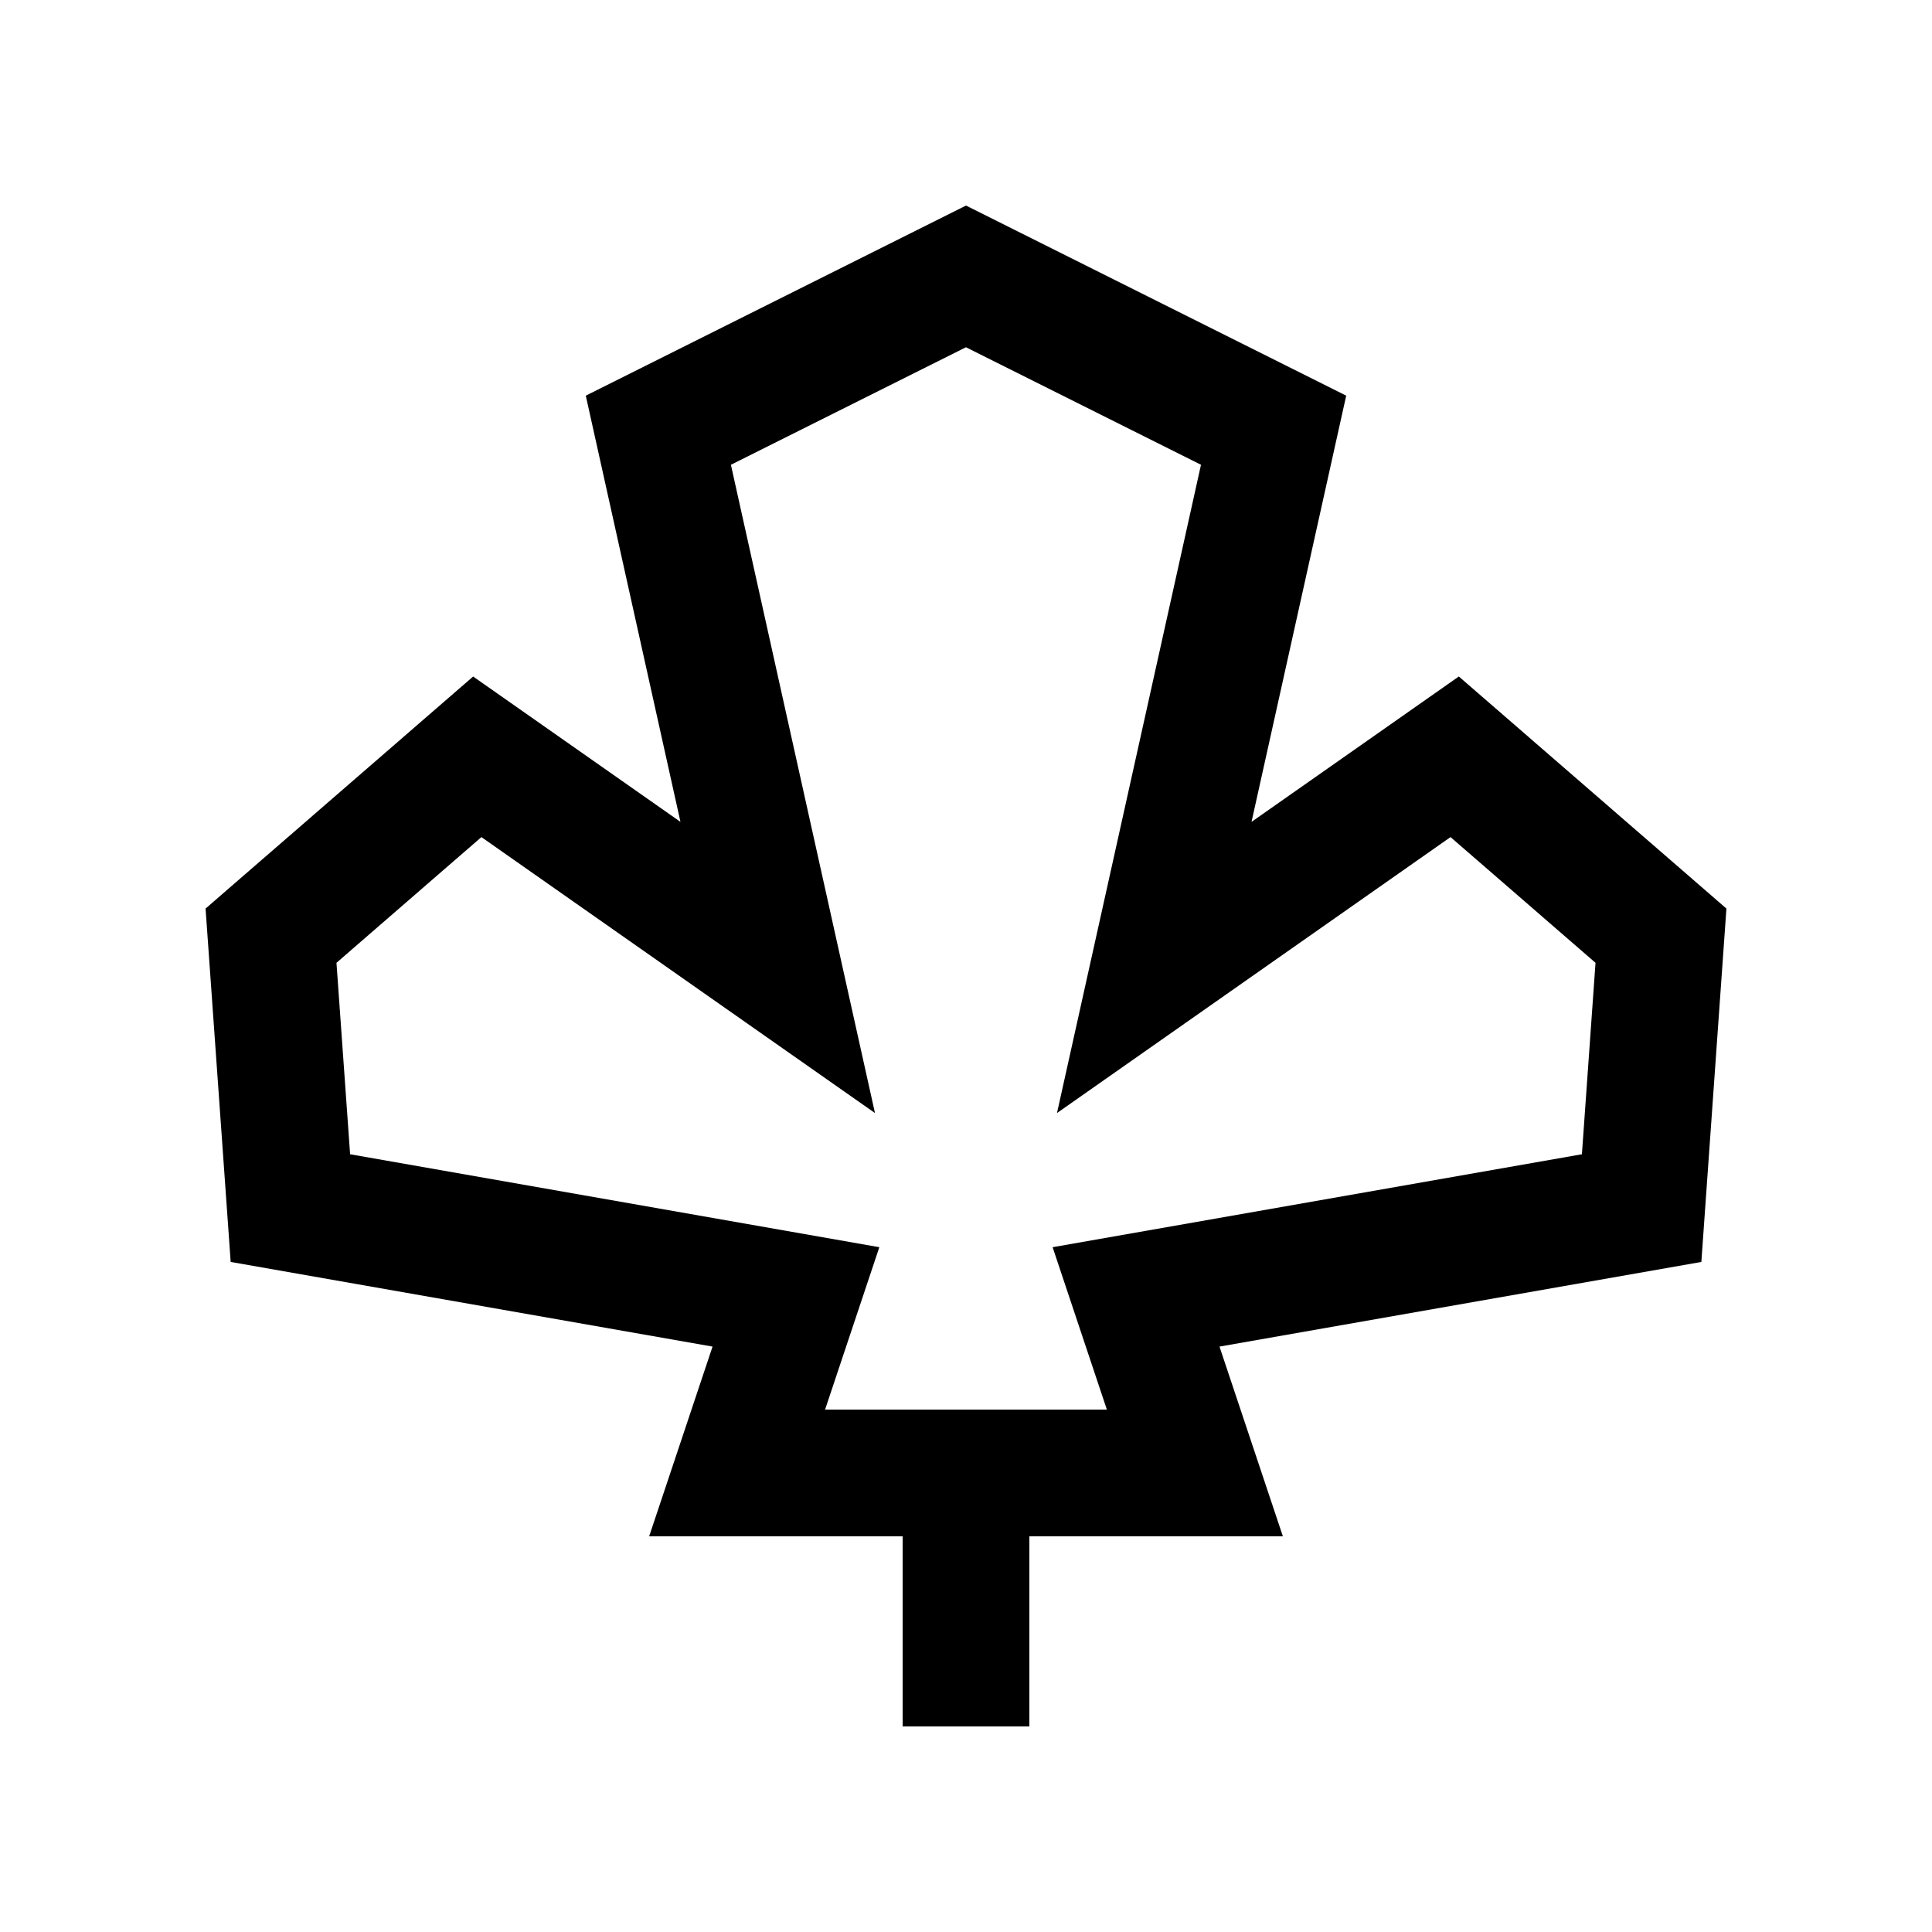 <?xml version="1.0" encoding="UTF-8"?>
<!-- Uploaded to: ICON Repo, www.iconrepo.com, Generator: ICON Repo Mixer Tools -->
<svg fill="#000000" width="800px" height="800px" version="1.1" viewBox="144 144 512 512" xmlns="http://www.w3.org/2000/svg">
 <path d="m601.52 384.78-70.914-61.504-54.938 38.527 25.09-112.95-100.76-50.379-100.76 50.379 25.09 112.95-54.941-38.52-70.91 61.496 6.656 93.648 127.7 22.434-16.801 50.281h67.18v50.383h33.582v-50.383h67.18l-16.797-50.281 127.7-22.434zm-38.297 65.109-140.27 24.633 14.379 43.039h-74.68l14.379-43.039-140.25-24.633-3.613-50.734 38.41-33.316 104.3 73.133-38.18-171.8 62.293-31.145 62.285 31.145-38.164 171.8 104.29-73.133 38.426 33.316z"/>
</svg>